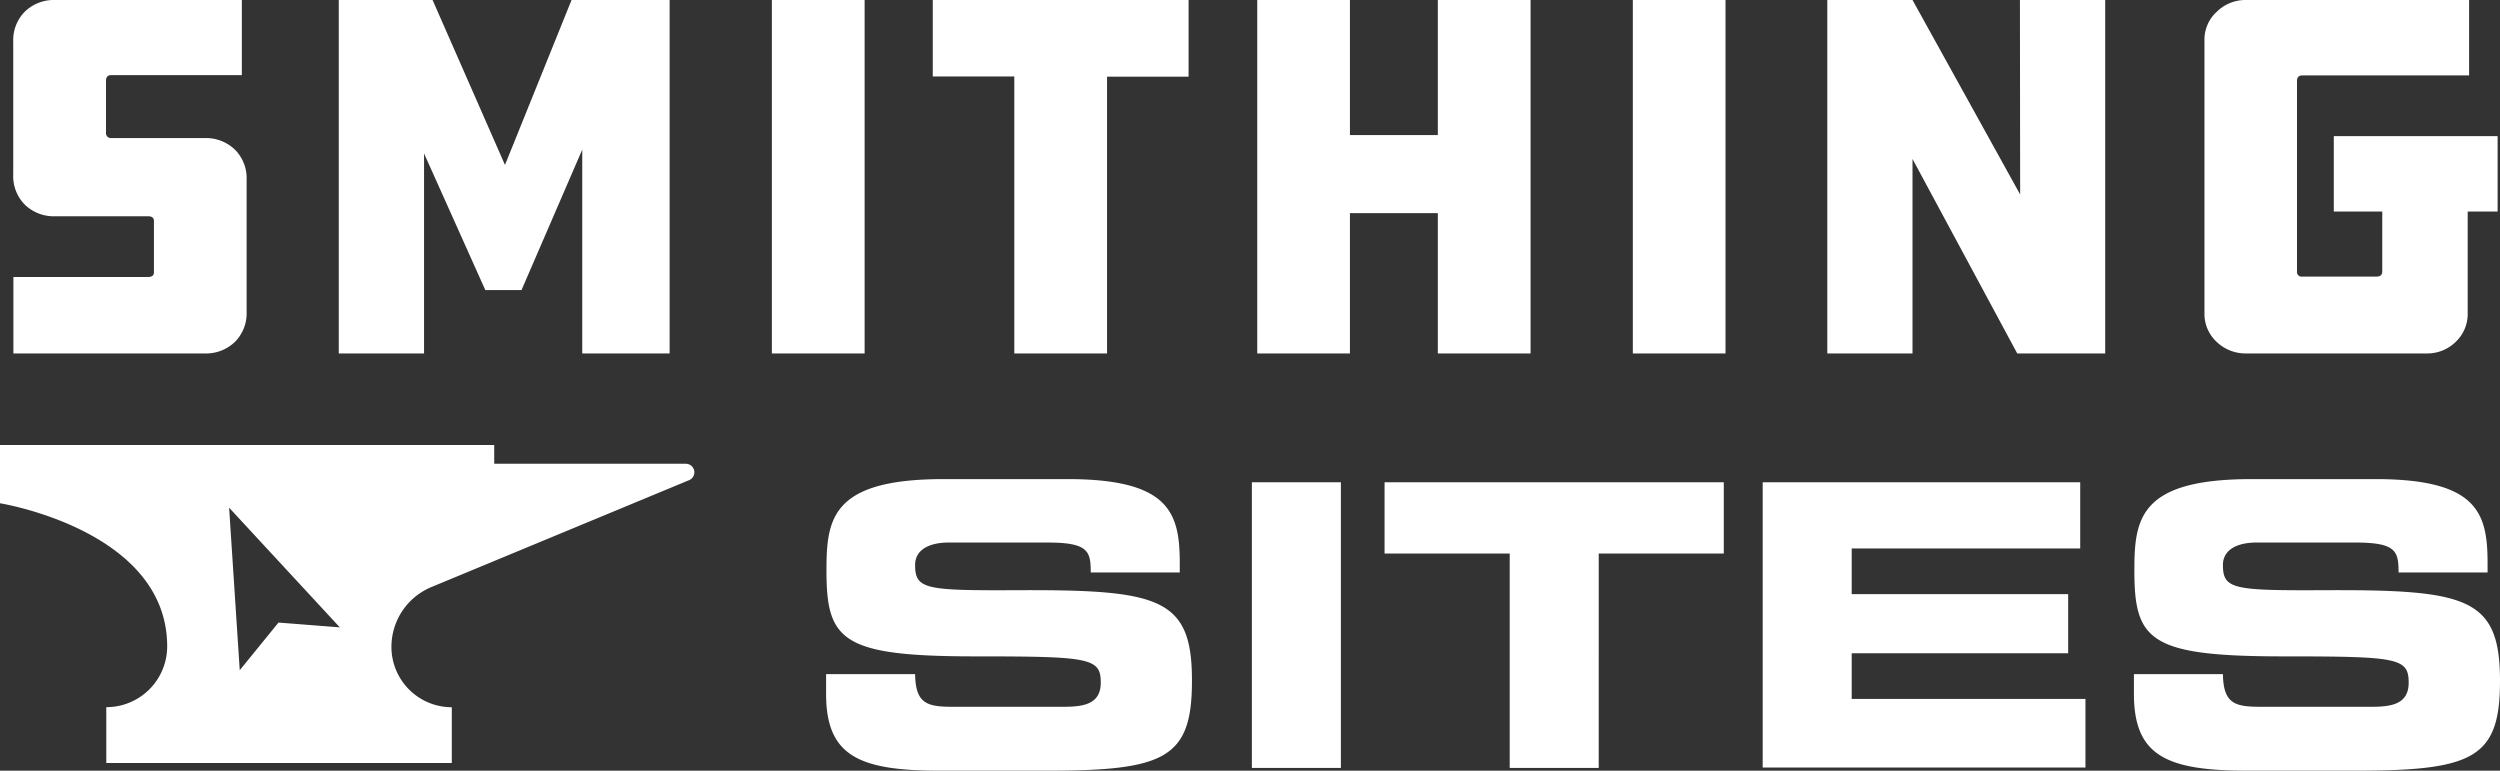 <?xml version="1.0" encoding="UTF-8"?> <svg xmlns="http://www.w3.org/2000/svg" viewBox="0 0 334.22 103.03"><rect x="0" y="0" width="334.22" height="103.03" fill="#333333" stroke="none"/><defs><style>.cls-1{fill:#fff;}</style></defs><g id="Layer_2" data-name="Layer 2"><g id="Layer_1-2" data-name="Layer 1"><path class="cls-1" d="M91.71,62H66.07V59.49H0v7.79s22.35,3.59,22.35,19.13h0a8.13,8.13,0,0,1-8.14,8.13V102H60.4V94.55a8.07,8.07,0,0,1-8.07-8.07,8.66,8.66,0,0,1,5.35-8L92.13,64.19A1.14,1.14,0,0,0,91.71,62ZM37.23,83.23,32.05,89.6,30.63,67.87l14.8,16ZM115.59,0h-12.4V47.25h12.4ZM300.28,47.25H324.4a5.4,5.4,0,0,0,3.89-1.54,5.12,5.12,0,0,0,1.61-3.85V28.28h4V18.2H312V28.28h6.48v8c0,.47-.26.7-.78.7h-9.9a.63.63,0,0,1-.72-.7V10.85c0-.51.24-.77.72-.77h22.29V0H300.28a5.46,5.46,0,0,0-3.93,1.58,5,5,0,0,0-1.64,3.74V41.86a5.08,5.08,0,0,0,1.64,3.85A5.55,5.55,0,0,0,300.28,47.25ZM31.4,45.71a5.38,5.38,0,0,0,1.57-4V24a5.38,5.38,0,0,0-1.57-4,5.58,5.58,0,0,0-4.08-1.54H14.88a.67.67,0,0,1-.54-.21.64.64,0,0,1-.17-.43v-7c0-.52.23-.78.71-.78H32.33V0H7.41A5.57,5.57,0,0,0,3.34,1.54a5.38,5.38,0,0,0-1.57,4V23.38a5.38,5.38,0,0,0,1.57,4A5.53,5.53,0,0,0,7.4,28.91H19.79c.52,0,.79.21.79.63V36.4c0,.42-.27.63-.79.63h-18V47.25H27.33A5.55,5.55,0,0,0,31.4,45.71Zm104.2,1.54H148v-37h10.9V0H124.7V10.22h10.9ZM56.69,20.51l8.19,18.27h4.84L77.84,20V47.25H89.52V0H76.41l-8.9,22.05L57.83,0H45.29V47.25h11.4Zm161.6,26.74h12.39V0H218.29Zm-26.07,0h12.4V0h-12.4V18.06H180.47V0H168.08V47.25h12.39V28.49h11.75ZM270.07,26,255.68,0H244.29V47.25h11.39v-26l14,26h11.76V0h-11.4ZM247.55,87.33h28.94v-7.9H247.55V73.32H278.1V64.47H235.65v38.14H278.8V93.44H247.55Zm-111-8.43c-12.76.06-14.21-.05-14.21-3.37,0-2,1.82-3,4.5-3h13.19c5.47,0,5.79,1.16,5.79,4h11.9V75.32c0-6.69-1.29-11.27-15-11.27H126.14c-15,0-15.65,5.32-15.65,12.22,0,9.37,2,11.48,19.94,11.48,15.33,0,16.73.21,16.73,3.53,0,3-2.58,3.21-5.1,3.21H127.48c-3.43,0-5.09-.31-5.14-4.37h-11.9v2.64c0,8.27,4.34,10.27,15.17,10.27H140c15.81,0,19.35-1.69,19.35-12C159.38,80,155.09,78.85,136.6,78.9Zm174.84,0c-12.76.06-14.21-.05-14.21-3.37,0-2,1.83-3,4.51-3h13.18c5.47,0,5.79,1.16,5.79,4h11.9V75.32c0-6.69-1.28-11.27-15-11.27H301c-15,0-15.66,5.32-15.66,12.22,0,9.37,2,11.48,19.94,11.48,15.34,0,16.73.21,16.73,3.53,0,3-2.57,3.21-5.09,3.21H302.33c-3.43,0-5.1-.31-5.15-4.37h-11.9v2.64c0,8.27,4.34,10.27,15.17,10.27h14.42c15.81,0,19.35-1.69,19.35-12C334.22,80,329.93,78.85,311.44,78.9ZM185.1,74h16.73v28.66h11.9V74h16.72V64.47H185.1Zm-17.74,28.66h11.9V64.47h-11.9Z"></path></g></g></svg> 